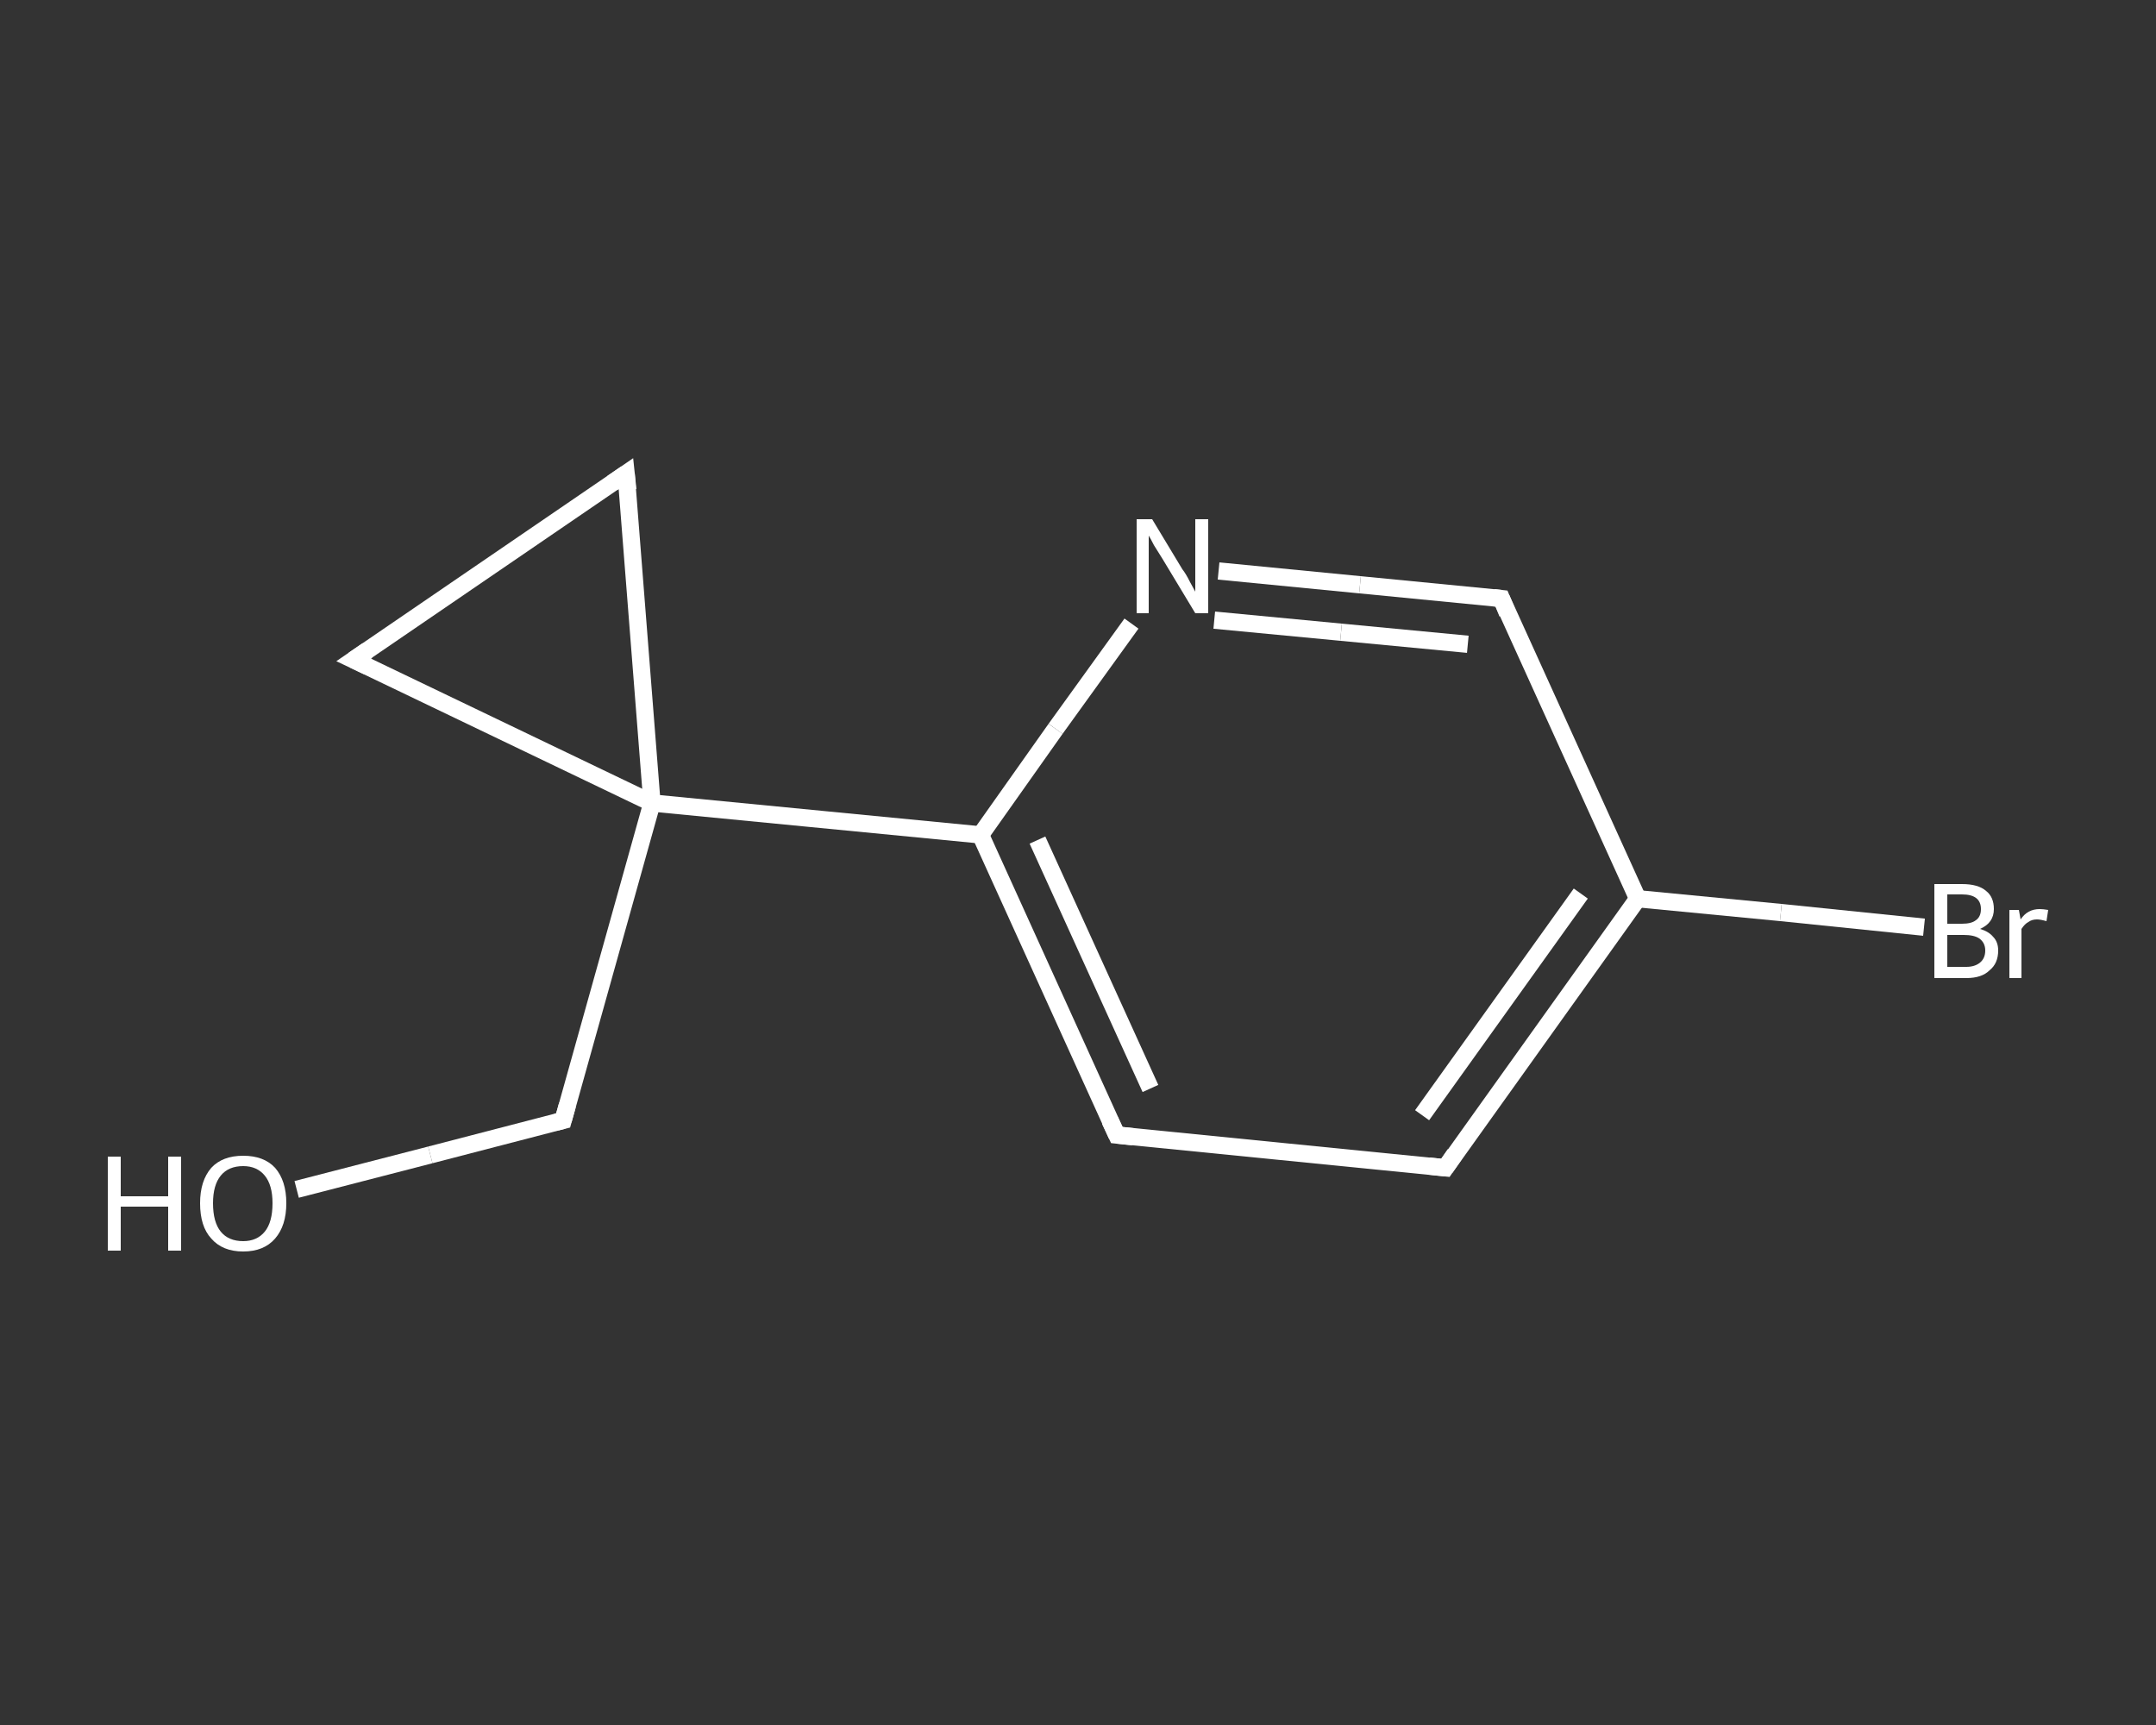 <?xml version='1.0' encoding='iso-8859-1'?>
<svg version='1.1' baseProfile='full'
              xmlns='http://www.w3.org/2000/svg'
                      xmlns:rdkit='http://www.rdkit.org/xml'
                      xmlns:xlink='http://www.w3.org/1999/xlink'
                  xml:space='preserve'
width='250px' height='200px' viewBox='0 0 250 200'>
<rect x="0" y="0" width="250" height="200" fill="#333333" stroke="none"/>
<!-- END OF HEADER -->
<rect style='opacity:1.0;fill:transparent;stroke:none' width='250.0' height='200.0' x='0.0' y='0.0'> </rect>
<path class='bond-0 atom-0 atom-1' d='M 34.4,137.9 L 49.9,133.9' style='fill:none;fill-rule:evenodd;stroke:#FFFFFF;stroke-width:2.0px;stroke-linecap:butt;stroke-linejoin:miter;stroke-opacity:1' />
<path class='bond-0 atom-0 atom-1' d='M 49.9,133.9 L 65.3,129.9' style='fill:none;fill-rule:evenodd;stroke:#FFFFFF;stroke-width:2.0px;stroke-linecap:butt;stroke-linejoin:miter;stroke-opacity:1' />
<path class='bond-1 atom-1 atom-2' d='M 65.3,129.9 L 75.6,93.1' style='fill:none;fill-rule:evenodd;stroke:#FFFFFF;stroke-width:2.0px;stroke-linecap:butt;stroke-linejoin:miter;stroke-opacity:1' />
<path class='bond-2 atom-2 atom-3' d='M 75.6,93.1 L 113.7,96.8' style='fill:none;fill-rule:evenodd;stroke:#FFFFFF;stroke-width:2.0px;stroke-linecap:butt;stroke-linejoin:miter;stroke-opacity:1' />
<path class='bond-3 atom-3 atom-4' d='M 113.7,96.8 L 129.5,131.6' style='fill:none;fill-rule:evenodd;stroke:#FFFFFF;stroke-width:2.0px;stroke-linecap:butt;stroke-linejoin:miter;stroke-opacity:1' />
<path class='bond-3 atom-3 atom-4' d='M 120.3,97.4 L 133.4,126.2' style='fill:none;fill-rule:evenodd;stroke:#FFFFFF;stroke-width:2.0px;stroke-linecap:butt;stroke-linejoin:miter;stroke-opacity:1' />
<path class='bond-4 atom-4 atom-5' d='M 129.5,131.6 L 167.6,135.4' style='fill:none;fill-rule:evenodd;stroke:#FFFFFF;stroke-width:2.0px;stroke-linecap:butt;stroke-linejoin:miter;stroke-opacity:1' />
<path class='bond-5 atom-5 atom-6' d='M 167.6,135.4 L 189.9,104.2' style='fill:none;fill-rule:evenodd;stroke:#FFFFFF;stroke-width:2.0px;stroke-linecap:butt;stroke-linejoin:miter;stroke-opacity:1' />
<path class='bond-5 atom-5 atom-6' d='M 164.9,129.3 L 183.3,103.6' style='fill:none;fill-rule:evenodd;stroke:#FFFFFF;stroke-width:2.0px;stroke-linecap:butt;stroke-linejoin:miter;stroke-opacity:1' />
<path class='bond-6 atom-6 atom-7' d='M 189.9,104.2 L 206.5,105.8' style='fill:none;fill-rule:evenodd;stroke:#FFFFFF;stroke-width:2.0px;stroke-linecap:butt;stroke-linejoin:miter;stroke-opacity:1' />
<path class='bond-6 atom-6 atom-7' d='M 206.5,105.8 L 223.1,107.5' style='fill:none;fill-rule:evenodd;stroke:#FFFFFF;stroke-width:2.0px;stroke-linecap:butt;stroke-linejoin:miter;stroke-opacity:1' />
<path class='bond-7 atom-6 atom-8' d='M 189.9,104.2 L 174.1,69.4' style='fill:none;fill-rule:evenodd;stroke:#FFFFFF;stroke-width:2.0px;stroke-linecap:butt;stroke-linejoin:miter;stroke-opacity:1' />
<path class='bond-8 atom-8 atom-9' d='M 174.1,69.4 L 157.7,67.8' style='fill:none;fill-rule:evenodd;stroke:#FFFFFF;stroke-width:2.0px;stroke-linecap:butt;stroke-linejoin:miter;stroke-opacity:1' />
<path class='bond-8 atom-8 atom-9' d='M 157.7,67.8 L 141.3,66.2' style='fill:none;fill-rule:evenodd;stroke:#FFFFFF;stroke-width:2.0px;stroke-linecap:butt;stroke-linejoin:miter;stroke-opacity:1' />
<path class='bond-8 atom-8 atom-9' d='M 170.2,74.7 L 155.5,73.3' style='fill:none;fill-rule:evenodd;stroke:#FFFFFF;stroke-width:2.0px;stroke-linecap:butt;stroke-linejoin:miter;stroke-opacity:1' />
<path class='bond-8 atom-8 atom-9' d='M 155.5,73.3 L 140.8,71.9' style='fill:none;fill-rule:evenodd;stroke:#FFFFFF;stroke-width:2.0px;stroke-linecap:butt;stroke-linejoin:miter;stroke-opacity:1' />
<path class='bond-9 atom-2 atom-10' d='M 75.6,93.1 L 41.0,76.5' style='fill:none;fill-rule:evenodd;stroke:#FFFFFF;stroke-width:2.0px;stroke-linecap:butt;stroke-linejoin:miter;stroke-opacity:1' />
<path class='bond-10 atom-10 atom-11' d='M 41.0,76.5 L 72.6,54.9' style='fill:none;fill-rule:evenodd;stroke:#FFFFFF;stroke-width:2.0px;stroke-linecap:butt;stroke-linejoin:miter;stroke-opacity:1' />
<path class='bond-11 atom-11 atom-2' d='M 72.6,54.9 L 75.6,93.1' style='fill:none;fill-rule:evenodd;stroke:#FFFFFF;stroke-width:2.0px;stroke-linecap:butt;stroke-linejoin:miter;stroke-opacity:1' />
<path class='bond-12 atom-9 atom-3' d='M 131.2,72.3 L 122.4,84.5' style='fill:none;fill-rule:evenodd;stroke:#FFFFFF;stroke-width:2.0px;stroke-linecap:butt;stroke-linejoin:miter;stroke-opacity:1' />
<path class='bond-12 atom-9 atom-3' d='M 122.4,84.5 L 113.7,96.8' style='fill:none;fill-rule:evenodd;stroke:#FFFFFF;stroke-width:2.0px;stroke-linecap:butt;stroke-linejoin:miter;stroke-opacity:1' />
<path d='M 64.5,130.1 L 65.3,129.9 L 65.8,128.1' style='fill:none;stroke:#FFFFFF;stroke-width:2.0px;stroke-linecap:butt;stroke-linejoin:miter;stroke-opacity:1;' />
<path d='M 128.7,129.9 L 129.5,131.6 L 131.4,131.8' style='fill:none;stroke:#FFFFFF;stroke-width:2.0px;stroke-linecap:butt;stroke-linejoin:miter;stroke-opacity:1;' />
<path d='M 165.7,135.2 L 167.6,135.4 L 168.7,133.8' style='fill:none;stroke:#FFFFFF;stroke-width:2.0px;stroke-linecap:butt;stroke-linejoin:miter;stroke-opacity:1;' />
<path d='M 174.8,71.1 L 174.1,69.4 L 173.2,69.3' style='fill:none;stroke:#FFFFFF;stroke-width:2.0px;stroke-linecap:butt;stroke-linejoin:miter;stroke-opacity:1;' />
<path d='M 42.7,77.3 L 41.0,76.5 L 42.6,75.4' style='fill:none;stroke:#FFFFFF;stroke-width:2.0px;stroke-linecap:butt;stroke-linejoin:miter;stroke-opacity:1;' />
<path d='M 71.0,56.0 L 72.6,54.9 L 72.8,56.8' style='fill:none;stroke:#FFFFFF;stroke-width:2.0px;stroke-linecap:butt;stroke-linejoin:miter;stroke-opacity:1;' />
<path class='atom-0' d='M 12.5 134.1
L 14.0 134.1
L 14.0 138.7
L 19.5 138.7
L 19.5 134.1
L 21.0 134.1
L 21.0 145.0
L 19.5 145.0
L 19.5 139.9
L 14.0 139.9
L 14.0 145.0
L 12.5 145.0
L 12.5 134.1
' fill='#FFFFFF'/>
<path class='atom-0' d='M 23.2 139.5
Q 23.2 136.9, 24.5 135.4
Q 25.8 134.0, 28.2 134.0
Q 30.6 134.0, 31.9 135.4
Q 33.2 136.9, 33.2 139.5
Q 33.2 142.1, 31.9 143.6
Q 30.6 145.1, 28.2 145.1
Q 25.8 145.1, 24.5 143.6
Q 23.2 142.2, 23.2 139.5
M 28.2 143.9
Q 29.8 143.9, 30.7 142.8
Q 31.6 141.7, 31.6 139.5
Q 31.6 137.4, 30.7 136.3
Q 29.8 135.2, 28.2 135.2
Q 26.5 135.2, 25.6 136.3
Q 24.7 137.4, 24.7 139.5
Q 24.7 141.7, 25.6 142.8
Q 26.5 143.9, 28.2 143.9
' fill='#FFFFFF'/>
<path class='atom-7' d='M 229.6 107.7
Q 230.6 108.0, 231.1 108.6
Q 231.7 109.2, 231.7 110.2
Q 231.7 111.7, 230.7 112.5
Q 229.8 113.4, 228.0 113.4
L 224.3 113.4
L 224.3 102.5
L 227.5 102.5
Q 229.4 102.5, 230.3 103.3
Q 231.2 104.0, 231.2 105.4
Q 231.2 107.0, 229.6 107.7
M 225.8 103.7
L 225.8 107.1
L 227.5 107.1
Q 228.6 107.1, 229.1 106.7
Q 229.7 106.3, 229.7 105.4
Q 229.7 103.7, 227.5 103.7
L 225.8 103.7
M 228.0 112.1
Q 229.0 112.1, 229.6 111.6
Q 230.2 111.1, 230.2 110.2
Q 230.2 109.3, 229.5 108.8
Q 228.9 108.4, 227.7 108.4
L 225.8 108.4
L 225.8 112.1
L 228.0 112.1
' fill='#FFFFFF'/>
<path class='atom-7' d='M 234.1 105.5
L 234.3 106.6
Q 235.1 105.4, 236.5 105.4
Q 236.9 105.4, 237.5 105.5
L 237.3 106.8
Q 236.6 106.6, 236.2 106.6
Q 235.6 106.6, 235.2 106.9
Q 234.8 107.1, 234.4 107.7
L 234.4 113.4
L 233.0 113.4
L 233.0 105.5
L 234.1 105.5
' fill='#FFFFFF'/>
<path class='atom-9' d='M 133.6 60.2
L 137.1 66.0
Q 137.5 66.5, 138.0 67.5
Q 138.6 68.6, 138.6 68.6
L 138.6 60.2
L 140.1 60.2
L 140.1 71.1
L 138.6 71.1
L 134.8 64.8
Q 134.3 64.0, 133.8 63.2
Q 133.4 62.4, 133.2 62.1
L 133.2 71.1
L 131.8 71.1
L 131.8 60.2
L 133.6 60.2
' fill='#FFFFFF'/>
</svg>
